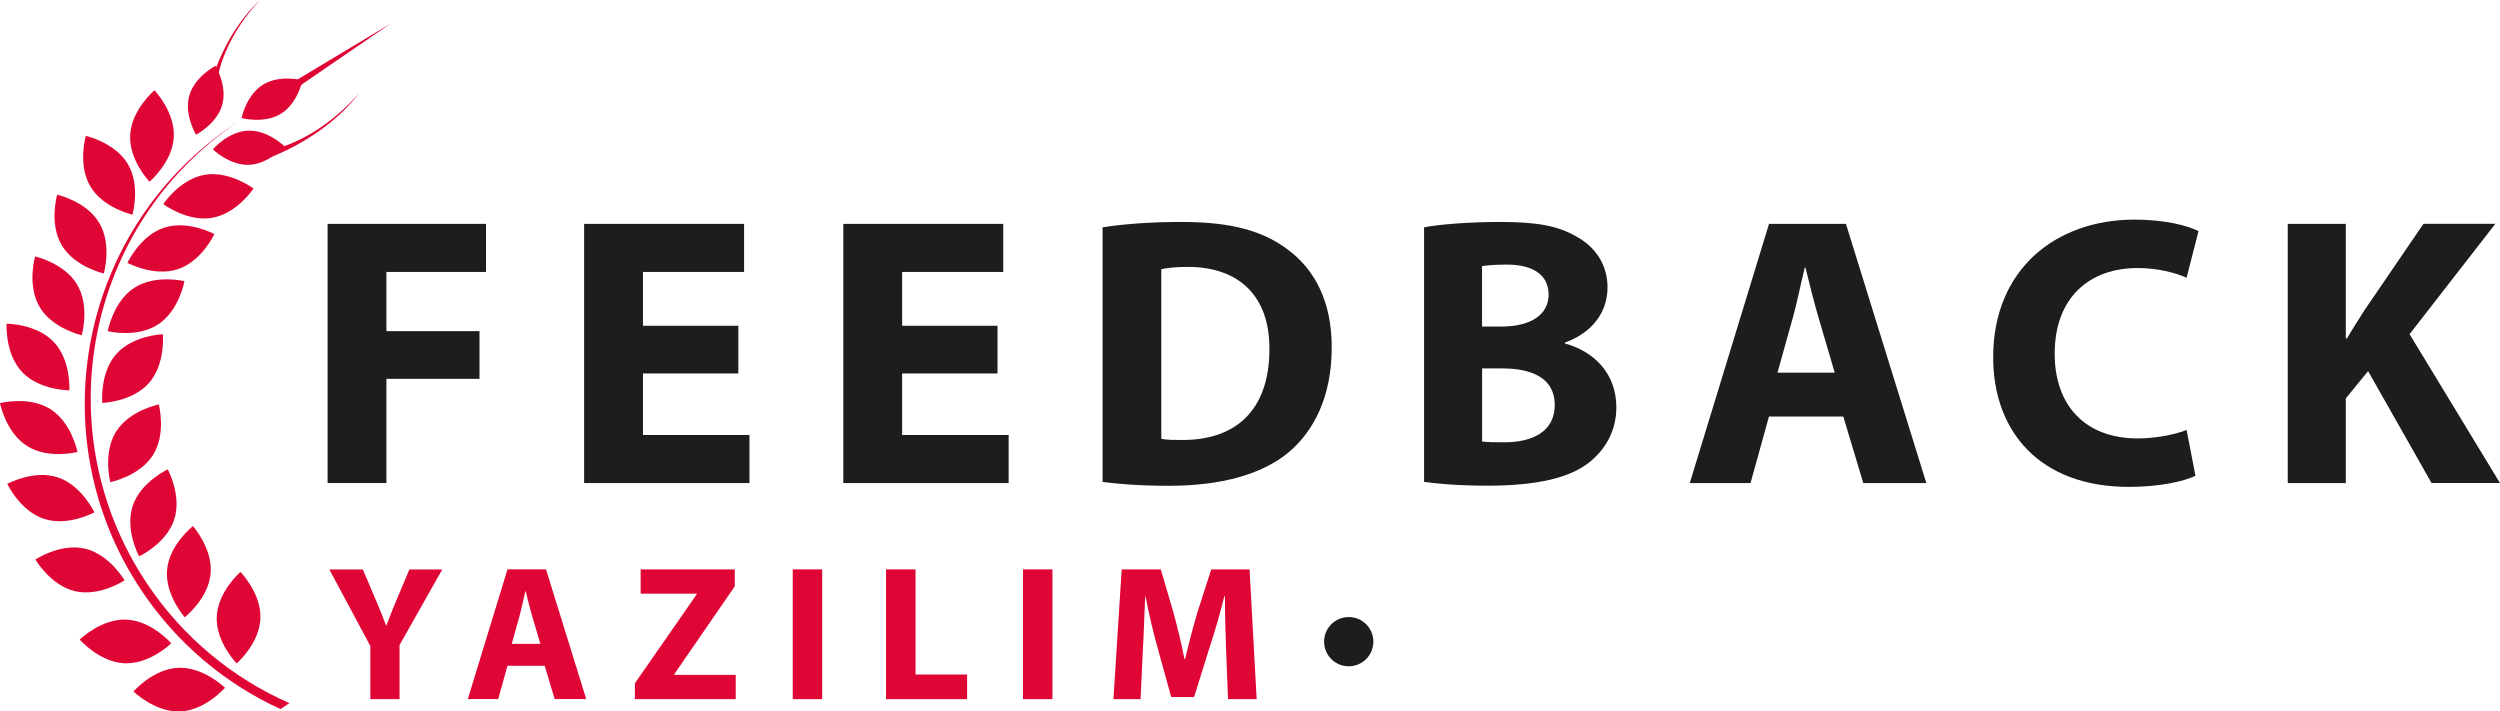 <?xml version="1.0" encoding="UTF-8"?><svg id="katman_2" xmlns="http://www.w3.org/2000/svg" viewBox="0 0 520.6 148.16"><defs><style>.cls-1{fill:#df0635;}.cls-2{fill:#1d1d1b;}</style></defs><g id="katman_1"><g><path class="cls-1" d="m45.13,128.44c-.22,5.26,4.16,9.71,4.16,9.71,0,0,4.72-4.08,4.94-9.34.22-5.26-4.16-9.71-4.16-9.71,0,0-4.72,4.08-4.94,9.34Z"/><path class="cls-1" d="m37.51,148.15c5.26-.21,9.34-4.93,9.34-4.93,0,0-4.45-4.37-9.71-4.16s-9.34,4.93-9.34,4.93c0,0,4.45,4.37,9.71,4.16Z"/><path class="cls-1" d="m34.79,118.64c-.47,5.24,3.68,9.9,3.68,9.9,0,0,4.91-3.84,5.39-9.09.47-5.24-3.68-9.9-3.68-9.9,0,0-4.91,3.84-5.39,9.09Z"/><path class="cls-1" d="m25.94,138.12c5.26.22,9.72-4.15,9.72-4.15,0,0-4.07-4.72-9.34-4.94-5.26-.22-9.72,4.15-9.72,4.15,0,0,4.07,4.72,9.34,4.94Z"/><path class="cls-1" d="m27.63,105.37c-1.65,5,1.34,10.48,1.34,10.48,0,0,5.66-2.63,7.3-7.63,1.65-5-1.34-10.48-1.34-10.48,0,0-5.66,2.63-7.3,7.63Z"/><path class="cls-1" d="m15.62,123.11c5.13,1.2,10.32-2.26,10.32-2.26,0,0-3.12-5.4-8.25-6.6s-10.32,2.26-10.32,2.26c0,0,3.12,5.4,8.25,6.6Z"/><path class="cls-1" d="m24.16,89.9c-2.79,4.47-1.19,10.5-1.19,10.5,0,0,6.12-1.21,8.91-5.68,2.79-4.47,1.19-10.5,1.19-10.5,0,0-6.12,1.21-8.91,5.68Z"/><path class="cls-1" d="m9.17,108.05c5.01,1.64,10.48-1.36,10.48-1.36,0,0-2.64-5.65-7.65-7.29-5.01-1.64-10.48,1.36-10.48,1.36,0,0,2.64,5.65,7.65,7.29Z"/><path class="cls-1" d="m5.64,92.88c4.45,2.81,10.49,1.24,10.49,1.24,0,0-1.19-6.12-5.64-8.93-4.45-2.81-10.49-1.24-10.49-1.24,0,0,1.19,6.12,5.64,8.93Z"/><path class="cls-1" d="m4.6,77.47c3.61,3.83,9.85,3.82,9.85,3.82,0,0,.38-6.23-3.23-10.06-3.61-3.83-9.85-3.82-9.85-3.82,0,0-.38,6.23,3.23,10.06Z"/><path class="cls-1" d="m8.25,63.92c2.68,4.53,8.77,5.89,8.77,5.89,0,0,1.74-5.99-.94-10.52s-8.77-5.89-8.77-5.89c0,0-1.74,5.99.94,10.52Z"/><path class="cls-1" d="m31.02,79.76c3.48-3.95,2.9-10.16,2.9-10.16,0,0-6.24.19-9.72,4.14-3.48,3.95-2.9,10.16-2.9,10.16,0,0,6.24-.19,9.72-4.14Z"/><path class="cls-1" d="m32.91,67.57c4.41-2.88,5.5-9.02,5.5-9.02,0,0-6.06-1.48-10.47,1.4-4.41,2.88-5.5,9.02-5.5,9.02,0,0,6.06,1.48,10.47-1.4Z"/><path class="cls-1" d="m12.85,51.06c2.68,4.53,8.77,5.89,8.77,5.89,0,0,1.74-5.99-.94-10.52-2.68-4.53-8.77-5.89-8.77-5.89,0,0-1.74,5.99.94,10.52Z"/><path class="cls-1" d="m37.02,56.06c5-1.65,7.62-7.31,7.62-7.31,0,0-5.48-2.98-10.48-1.33-5,1.65-7.62,7.31-7.62,7.31,0,0,5.48,2.98,10.48,1.33Z"/><path class="cls-1" d="m18.81,38.81c2.68,4.53,8.77,5.89,8.77,5.89,0,0,1.74-5.99-.94-10.52-2.68-4.53-8.77-5.89-8.77-5.89,0,0-1.74,5.99.94,10.52Z"/><path class="cls-1" d="m27.11,28.07c-.29,5.26,4.02,9.77,4.02,9.77,0,0,4.77-4.01,5.06-9.27.29-5.26-4.02-9.77-4.02-9.77,0,0-4.77,4.01-5.06,9.27Z"/><path class="cls-1" d="m51.92,34.32c4.12-.19,7.29-3.89,7.29-3.89,0,0-3.5-3.4-7.61-3.22-4.12.19-7.29,3.89-7.29,3.89,0,0,3.5,3.4,7.61,3.22Z"/><path class="cls-1" d="m58.52,23.68c3.5-2.17,4.47-6.95,4.47-6.95,0,0-4.71-1.27-8.22.9-3.5,2.17-4.47,6.95-4.47,6.95,0,0,4.71,1.27,8.22-.9Z"/><path class="cls-1" d="m46.27,21.85c1.12-3.96-1.39-8.15-1.39-8.15,0,0-4.34,2.24-5.46,6.21-1.12,3.96,1.39,8.15,1.39,8.15,0,0,4.34-2.24,5.46-6.21Z"/><path class="cls-1" d="m44.17,45.36c5.19-.9,8.62-6.1,8.62-6.1,0,0-4.98-3.76-10.17-2.86-5.19.9-8.62,6.1-8.62,6.1,0,0,4.98,3.76,10.17,2.86Z"/><path class="cls-1" d="m43.57,18.5s2.56-11.13,10.61-18.5c0,0-8.52,8.32-9.21,18.93-.02.26-.03.52-.04.78-.31,10.99-1.36-1.21-1.36-1.21Z"/><path class="cls-1" d="m55.63,33.02s12.05-4.09,19.31-13.83c0,0-8.26,10.37-19.95,12.33-.28.05-.57.09-.86.13-12.14,1.58,1.49,1.37,1.49,1.37Z"/><polygon class="cls-1" points="60.51 17.42 81.33 4.92 60.5 19.19 60.51 17.42"/><path class="cls-1" d="m60.26,146.42c-11.73-5.17-22.18-13.64-29.79-25.11-21.08-31.76-12.57-74.54,18.95-95.85-.16.11-.33.21-.49.32C16.73,47.15,7.96,90.57,29.33,122.77c7.47,11.25,17.64,19.64,29.07,24.89l1.86-1.23Z"/></g><g><path class="cls-2" d="m68.22,46.62h32.99v10.01h-20.74v12.33h19.38v9.93h-19.38v21.7h-12.25v-53.97Z"/><path class="cls-2" d="m153.75,77.77h-19.86v12.81h22.18v10.01h-34.43v-53.97h33.31v10.01h-21.06v11.21h19.86v9.93Z"/><path class="cls-2" d="m207.72,77.77h-19.86v12.81h22.18v10.01h-34.43v-53.97h33.31v10.01h-21.06v11.21h19.86v9.93Z"/><path class="cls-2" d="m229.59,47.34c4.48-.72,10.33-1.12,16.5-1.12,10.25,0,16.9,1.84,22.1,5.77,5.61,4.16,9.13,10.81,9.13,20.34,0,10.33-3.76,17.46-8.97,21.86-5.69,4.72-14.33,6.97-24.9,6.97-6.33,0-10.81-.4-13.85-.8v-53.01Zm12.25,44.04c1.04.24,2.72.24,4.24.24,11.05.08,18.26-6.01,18.26-18.9.08-11.21-6.49-17.14-16.98-17.14-2.72,0-4.48.24-5.53.48v35.31Z"/><path class="cls-2" d="m296.54,47.34c3.2-.64,9.69-1.12,15.78-1.12,7.45,0,12.01.72,15.94,3.04,3.76,2,6.49,5.69,6.49,10.57s-2.8,9.29-8.89,11.53v.16c6.17,1.68,10.73,6.33,10.73,13.29,0,4.88-2.24,8.73-5.61,11.45-3.92,3.12-10.49,4.88-21.22,4.88-6.01,0-10.49-.4-13.21-.8v-53.01Zm12.09,20.66h4c6.41,0,9.85-2.64,9.85-6.65s-3.12-6.25-8.65-6.25c-2.64,0-4.16.16-5.21.32v12.57Zm0,23.94c1.2.16,2.64.16,4.72.16,5.53,0,10.41-2.08,10.41-7.77s-4.88-7.61-10.97-7.61h-4.16v15.21Z"/><path class="cls-2" d="m368.37,86.74l-3.84,13.85h-12.65l16.5-53.97h16.02l16.74,53.97h-13.13l-4.16-13.85h-15.46Zm13.69-9.13l-3.36-11.45c-.96-3.2-1.92-7.21-2.72-10.41h-.16c-.8,3.2-1.6,7.29-2.48,10.41l-3.2,11.45h11.93Z"/><path class="cls-2" d="m457.18,99.07c-2.24,1.12-7.29,2.32-13.85,2.32-18.66,0-28.27-11.61-28.27-26.99,0-18.42,13.13-28.67,29.47-28.67,6.33,0,11.13,1.28,13.29,2.4l-2.48,9.69c-2.48-1.04-5.93-2-10.25-2-9.69,0-17.22,5.85-17.22,17.86,0,10.81,6.41,17.62,17.3,17.62,3.68,0,7.77-.8,10.17-1.76l1.84,9.53Z"/><path class="cls-2" d="m476.4,46.62h12.09v23.86h.24c1.2-2.08,2.48-4,3.68-5.93l12.25-17.94h14.97l-17.86,22.98,18.82,30.99h-14.25l-13.21-23.3-4.64,5.69v17.62h-12.09v-53.97Z"/></g><g><path class="cls-1" d="m77.12,145.59v-11.06l-8.54-15.95h6.97l2.77,6.49c.84,1.96,1.4,3.41,2.08,5.17h.08c.6-1.68,1.24-3.25,2.04-5.17l2.73-6.49h6.85l-8.9,15.75v11.26h-6.09Z"/><path class="cls-1" d="m105.67,138.65l-1.92,6.93h-6.33l8.26-27.02h8.02l8.38,27.02h-6.57l-2.08-6.93h-7.74Zm6.85-4.57l-1.68-5.73c-.48-1.6-.96-3.61-1.36-5.21h-.08c-.4,1.6-.8,3.65-1.24,5.21l-1.6,5.73h5.97Z"/><path class="cls-1" d="m132.2,142.3l12.87-18.52v-.16h-11.66v-5.05h19.6v3.53l-12.59,18.28v.16h12.79v5.05h-21v-3.29Z"/><path class="cls-1" d="m171.21,118.57v27.02h-6.13v-27.02h6.13Z"/><path class="cls-1" d="m184.52,118.57h6.13v21.89h10.74v5.13h-16.88v-27.02Z"/><path class="cls-1" d="m219.16,118.57v27.02h-6.13v-27.02h6.13Z"/><path class="cls-1" d="m255.32,135.25c-.12-3.25-.24-7.17-.24-11.1h-.12c-.84,3.45-1.96,7.29-3.01,10.46l-3.29,10.54h-4.77l-2.89-10.46c-.88-3.17-1.8-7.01-2.45-10.54h-.08c-.16,3.65-.28,7.82-.48,11.18l-.48,10.26h-5.65l1.72-27.02h8.14l2.65,9.02c.84,3.13,1.68,6.49,2.28,9.66h.12c.76-3.13,1.68-6.69,2.57-9.7l2.89-8.98h7.98l1.48,27.02h-5.97l-.4-10.34Z"/></g><circle class="cls-2" cx="280.86" cy="133.62" r="5.13"/></g></svg>